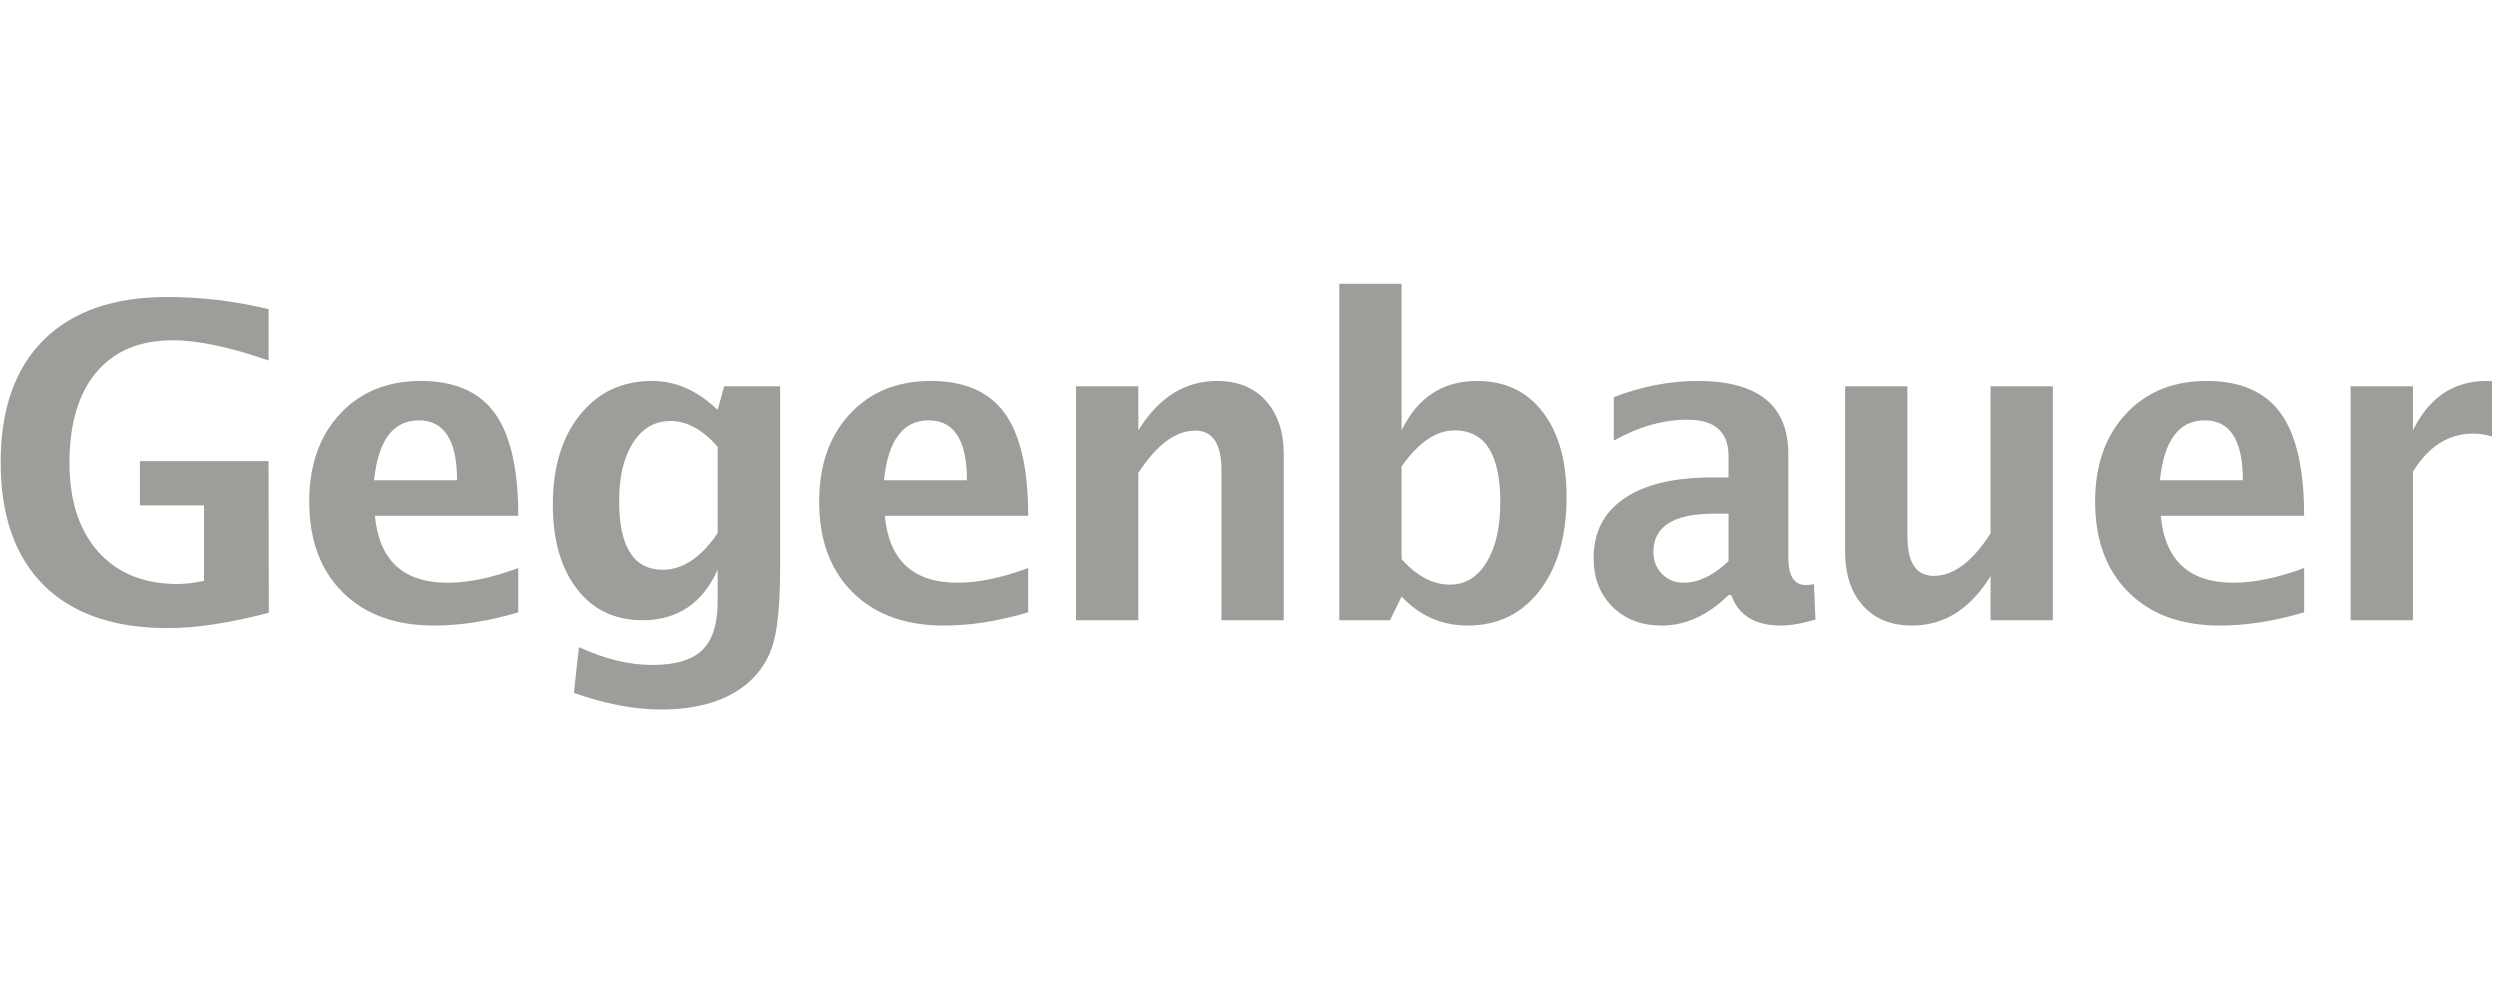 <?xml version="1.0" encoding="UTF-8" standalone="no"?><svg width="199" height="80" viewBox="0 0 199 80" fill="none" xmlns="http://www.w3.org/2000/svg">
<g clip-path="url(#clip0_2109_4611)">
<path fill-rule="evenodd" clip-rule="evenodd" d="M187.11 49.37V30.748H192.069V34.259C193.353 31.637 195.308 30.324 197.933 30.324C198.246 30.324 198.554 30.358 198.855 30.426V34.904C198.151 34.644 197.498 34.514 196.895 34.513C194.917 34.513 193.31 35.526 192.069 37.549V49.371H187.11V49.37ZM171.931 38.227H178.532C178.532 35.05 177.521 33.462 175.499 33.461C173.443 33.461 172.254 35.051 171.931 38.227ZM183.408 48.742C181.051 49.443 178.817 49.794 176.705 49.794C173.634 49.794 171.21 48.913 169.434 47.148C167.658 45.385 166.771 42.976 166.771 39.923C166.771 37.039 167.58 34.722 169.2 32.969C170.831 31.205 172.981 30.324 175.65 30.324C178.342 30.324 180.308 31.183 181.548 32.901C182.788 34.62 183.409 37.34 183.409 41.059H171.998C172.333 44.61 174.26 46.385 177.78 46.385C179.443 46.385 181.32 45.995 183.409 45.214V48.742H183.408ZM158.449 49.37V45.859C156.84 48.483 154.751 49.794 152.183 49.794C150.541 49.794 149.245 49.268 148.296 48.217C147.347 47.165 146.872 45.729 146.872 43.909V30.748H151.831V42.671C151.831 44.785 152.529 45.842 153.926 45.842C155.488 45.842 156.997 44.718 158.449 42.468V30.748H163.409V49.371H158.449V49.37ZM137.591 44.672V40.89H136.418C133.212 40.89 131.609 41.907 131.609 43.943C131.609 44.632 131.838 45.214 132.296 45.69C132.765 46.154 133.339 46.384 134.022 46.384C135.184 46.385 136.373 45.814 137.591 44.672V44.672ZM137.591 47.369C135.937 48.985 134.166 49.794 132.279 49.794C130.67 49.794 129.364 49.297 128.359 48.302C127.354 47.306 126.851 46.017 126.851 44.434C126.851 42.377 127.66 40.794 129.28 39.685C130.91 38.566 133.241 38.006 136.268 38.006H137.591V36.31C137.591 34.376 136.501 33.409 134.324 33.409C132.391 33.409 130.437 33.964 128.459 35.072V31.612C130.706 30.753 132.927 30.323 135.128 30.323C139.942 30.323 142.349 32.262 142.349 36.14V44.382C142.349 45.841 142.813 46.57 143.74 46.57C143.907 46.57 144.125 46.548 144.393 46.503L144.51 49.317C143.46 49.633 142.532 49.792 141.728 49.792C139.696 49.792 138.388 48.984 137.807 47.367H137.591V47.369ZM111.565 44.502C112.772 45.859 114.056 46.537 115.419 46.537C116.636 46.537 117.608 45.944 118.335 44.757C119.06 43.559 119.424 41.965 119.424 39.973C119.424 36.164 118.211 34.259 115.788 34.258C114.324 34.258 112.918 35.213 111.566 37.124V44.502H111.565ZM106.607 49.37V22.59H111.565V34.259C112.839 31.637 114.843 30.324 117.58 30.324C119.792 30.324 121.528 31.144 122.79 32.783C124.064 34.423 124.7 36.679 124.7 39.55C124.7 42.66 123.985 45.147 122.555 47.013C121.127 48.868 119.216 49.794 116.826 49.794C114.771 49.794 113.016 49.026 111.564 47.488L110.643 49.371H106.607V49.37ZM85.651 49.37V30.748H90.611V34.259C92.23 31.637 94.318 30.324 96.877 30.324C98.519 30.324 99.814 30.85 100.764 31.902C101.713 32.953 102.187 34.389 102.187 36.209V49.371H97.228V37.447C97.228 35.333 96.535 34.276 95.15 34.276C93.576 34.276 92.062 35.401 90.61 37.651V49.371H85.651V49.37ZM70.367 38.227H76.968C76.968 35.05 75.957 33.462 73.935 33.461C71.879 33.461 70.69 35.051 70.367 38.227ZM81.843 48.742C79.486 49.443 77.252 49.794 75.141 49.794C72.069 49.794 69.645 48.913 67.87 47.148C66.094 45.385 65.206 42.976 65.206 39.923C65.206 37.039 66.015 34.722 67.635 32.969C69.265 31.205 71.416 30.324 74.086 30.324C76.778 30.324 78.743 31.183 79.984 32.901C81.223 34.62 81.843 37.34 81.843 41.059H70.433C70.768 44.61 72.695 46.385 76.214 46.385C77.878 46.385 79.755 45.995 81.843 45.214V48.742ZM57.125 42.433V35.565C55.93 34.197 54.679 33.513 53.373 33.512C52.121 33.512 51.127 34.089 50.39 35.242C49.653 36.395 49.284 37.944 49.284 39.889C49.284 43.53 50.44 45.351 52.752 45.351C54.349 45.351 55.807 44.378 57.125 42.433V42.433ZM45.682 55.153L46.084 51.508C48.128 52.457 50.077 52.931 51.932 52.931C53.763 52.931 55.086 52.536 55.902 51.745C56.718 50.953 57.125 49.67 57.125 47.895V45.351C55.919 48.03 53.925 49.37 51.144 49.37C48.954 49.37 47.218 48.546 45.934 46.894C44.648 45.232 44.006 42.987 44.006 40.161C44.006 37.187 44.727 34.807 46.168 33.021C47.608 31.222 49.523 30.324 51.915 30.324C53.791 30.324 55.528 31.092 57.125 32.63L57.645 30.747H62.101V44.96C62.101 47.798 61.928 49.844 61.582 51.1C61.247 52.354 60.587 53.423 59.605 54.306C57.95 55.752 55.622 56.475 52.618 56.477C50.485 56.477 48.173 56.035 45.682 55.153ZM29.777 38.227H36.379C36.379 35.05 35.367 33.462 33.345 33.461C31.29 33.461 30.101 35.051 29.777 38.227V38.227ZM41.254 48.742C38.896 49.443 36.663 49.794 34.551 49.794C31.479 49.794 29.056 48.913 27.28 47.148C25.503 45.385 24.616 42.976 24.616 39.923C24.616 37.039 25.425 34.722 27.045 32.969C28.676 31.205 30.826 30.324 33.496 30.324C36.188 30.324 38.154 31.183 39.394 32.901C40.634 34.62 41.254 37.34 41.254 41.059H29.843C30.178 44.61 32.106 46.385 35.624 46.385C37.289 46.385 39.165 45.995 41.254 45.214V48.742V48.742ZM21.397 48.777C18.292 49.592 15.611 49.997 13.355 49.997C9.077 49.997 5.787 48.861 3.486 46.589C1.196 44.306 0.052 41.038 0.052 36.785C0.052 32.569 1.197 29.323 3.486 27.05C5.787 24.778 9.06 23.641 13.305 23.641C16.019 23.641 18.711 23.964 21.381 24.608V28.696C18.286 27.622 15.745 27.085 13.757 27.085C11.131 27.085 9.104 27.932 7.675 29.628C6.246 31.324 5.531 33.727 5.531 36.837C5.531 39.845 6.295 42.208 7.826 43.926C9.355 45.634 11.467 46.488 14.16 46.488C14.751 46.488 15.444 46.404 16.237 46.233V40.232H11.138V36.706H21.376L21.397 48.777Z" fill="#9D9D99"/>
</g>
<defs>
<clipPath id="clip0_2109_4611">
<rect width="198.31" height="80" fill="white" transform="translate(0.052)"/>
</clipPath>
</defs>
</svg>
